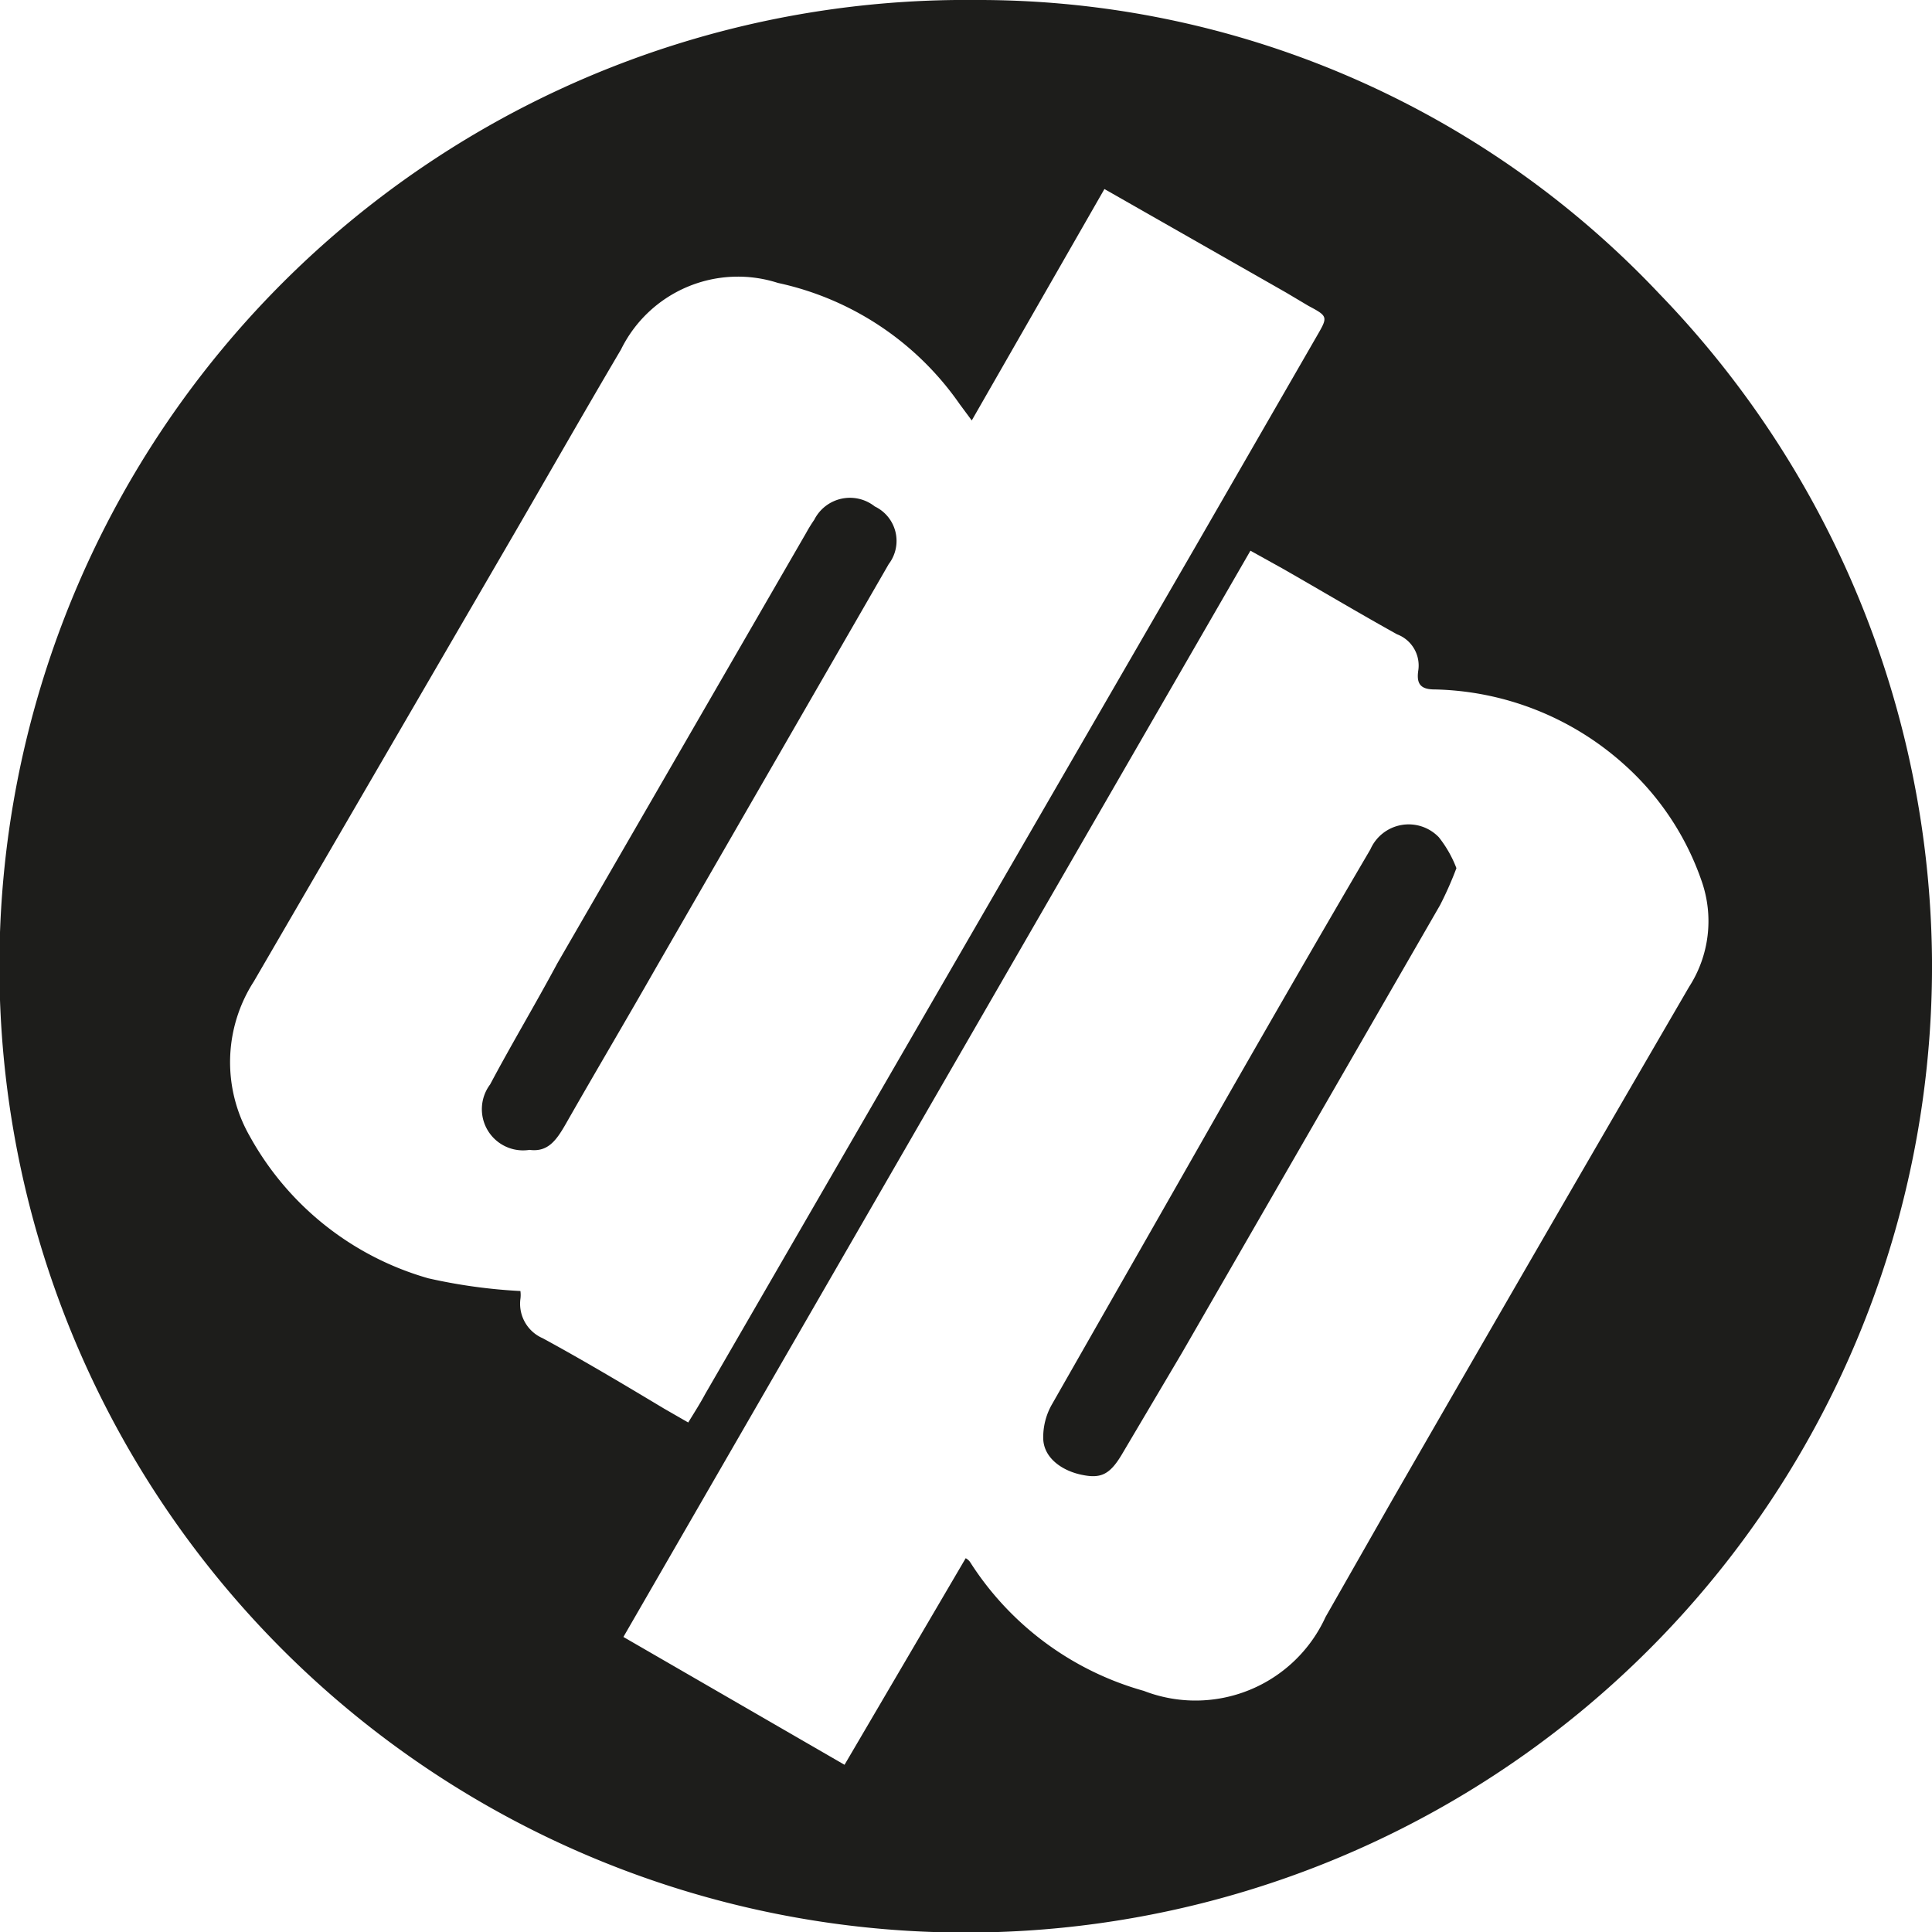 <svg id="Layer_1" data-name="Layer 1" xmlns="http://www.w3.org/2000/svg" viewBox="0 0 31.89 31.89"><defs><style>.cls-1{fill:#1d1d1b;}</style></defs><path class="cls-1" d="M759.85,718.64a15.95,15.95,0,1,1-15.79-15.84,15.45,15.45,0,0,1,11.29,4.85A16,16,0,0,1,759.85,718.64ZM744,709.74l-.2-.27a4.91,4.91,0,0,0-3-2,2.15,2.15,0,0,0-2.59,1.1c-.59,1-1.16,2-1.74,3L732.15,719a2.46,2.46,0,0,0-.07,2.55,4.9,4.9,0,0,0,2.95,2.35,9,9,0,0,0,1.52.21.5.5,0,0,1,0,.13.62.62,0,0,0,.37.65c.68.37,1.35.77,2,1.16l.4.23c.11-.18.2-.32.28-.47l8.1-14,2-3.47c.18-.31.18-.32-.14-.49l-.37-.22-3-1.71Zm-.1,18.78a.22.22,0,0,1,.07.06,5,5,0,0,0,2.87,2.13,2.36,2.36,0,0,0,3-1.22l1.1-1.93q2.44-4.24,4.9-8.47a2,2,0,0,0,.21-1.74,4.58,4.58,0,0,0-1.28-1.93,4.83,4.83,0,0,0-3.13-1.24c-.24,0-.3-.1-.27-.31a.55.55,0,0,0-.35-.6c-.63-.35-1.25-.72-1.88-1.08l-.54-.3-10.35,17.93,3.65,2.11Z" transform="translate(-727.96 -702.8)"/><path class="cls-1" d="M736.7,721.78a.68.68,0,0,1-.65-1.08c.35-.66.74-1.31,1.11-2l4.11-7.11a2.39,2.39,0,0,1,.13-.21.66.66,0,0,1,1-.22.63.63,0,0,1,.23.95l-3.84,6.66c-.49.86-1,1.72-1.49,2.58C737.14,721.63,737,721.82,736.7,721.78Z" transform="translate(-727.96 -702.8)"/><path class="cls-1" d="M752,717.13a5.85,5.85,0,0,1-.27.61l-4.26,7.39-1,1.69c-.2.33-.35.39-.67.32s-.61-.28-.62-.59a1.09,1.09,0,0,1,.15-.58c.94-1.65,1.89-3.31,2.85-5,.79-1.38,1.59-2.77,2.4-4.15a.69.69,0,0,1,1.13-.2A1.93,1.93,0,0,1,752,717.13Z" transform="translate(-727.96 -702.8)"/></svg>